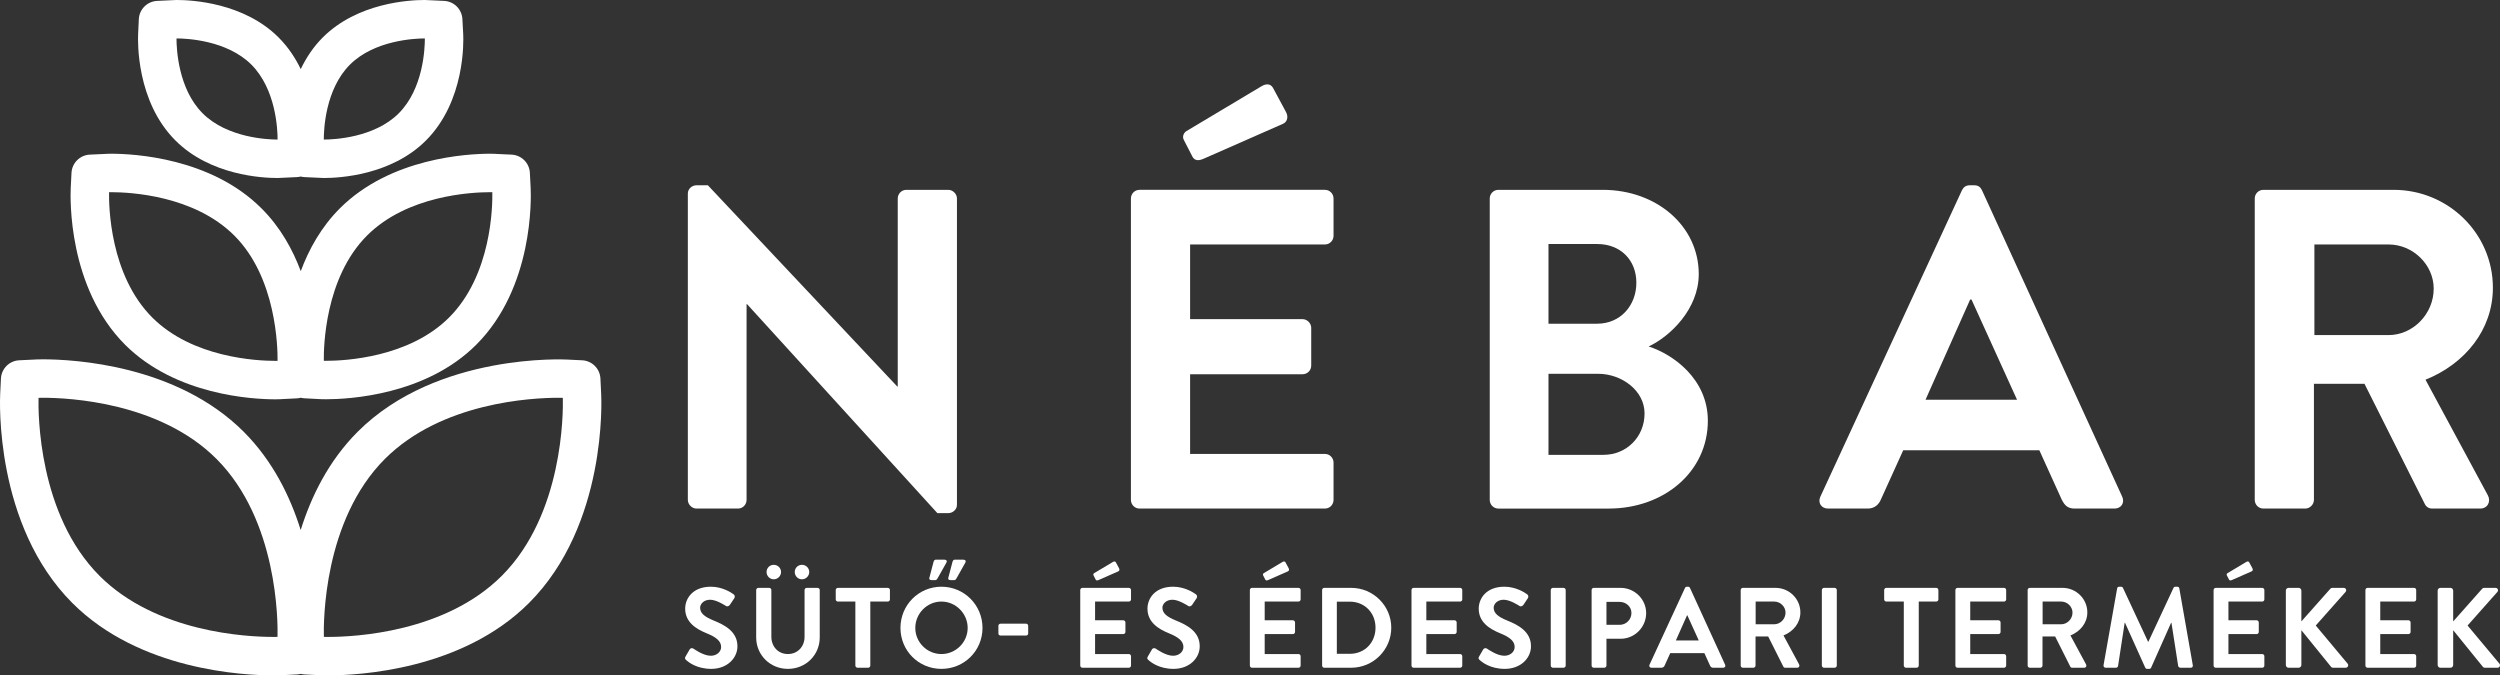 <?xml version="1.0" encoding="UTF-8" standalone="no"?>
<!DOCTYPE svg PUBLIC "-//W3C//DTD SVG 1.1//EN" "http://www.w3.org/Graphics/SVG/1.1/DTD/svg11.dtd">
<svg xmlns="http://www.w3.org/2000/svg" 
    xmlns:xlink="http://www.w3.org/1999/xlink" version="1.1" width="283.838pt" height="76.678pt" viewBox="0 0 283.838 76.678">
    <rect x="0" y="0" width="283.838" height="76.678" fill="#333333" stroke="none"/>
    <g enable-background="new">
        <g id="Layer-1" data-name="Layer 1">
            <clipPath id="cp0">
                <path transform="matrix(1,0,0,-1,0,76.678)" d="M 0 76.678 L 283.838 76.678 L 283.838 0 L 0 0 Z "/>
            </clipPath>
            <g clip-path="url(#cp0)">
                <path transform="matrix(1,0,0,-1,56.972,65.376)" d="M 0 0 C -6.434 -6.437 -16.708 -6.937 -19.704 -6.937 C -19.913 -6.937 -20.082 -6.935 -20.203 -6.933 C -20.245 -5.248 -20.262 6.279 -13.272 13.273 C -6.832 19.714 3.441 20.215 6.436 20.215 C 6.645 20.215 6.809 20.211 6.93 20.206 C 6.972 18.52 6.985 6.981 0 0 M -25.462 -6.933 C -25.583 -6.935 -25.75 -6.937 -25.957 -6.937 C -28.955 -6.937 -39.236 -6.437 -45.664 -.008 C -52.634 6.962 -52.639 18.473 -52.598 20.206 C -52.486 20.21 -52.319 20.215 -52.104 20.215 C -49.109 20.215 -38.836 19.714 -32.393 13.273 C -25.425 6.302 -25.42 -5.189 -25.462 -6.933 M 11.283 20.634 L 11.198 22.396 C 11.144 23.519 10.246 24.417 9.123 24.471 L 7.415 24.552 C 7.414 24.552 -7.329 25.389 -16.36 16.359 C -19.663 13.054 -21.646 9.006 -22.833 5.195 C -24.021 9.007 -26.004 13.056 -29.306 16.36 C -36.937 23.987 -48.686 24.58 -52.104 24.58 C -52.69 24.58 -53.03 24.556 -53.03 24.555 L -54.791 24.471 C -55.914 24.417 -56.812 23.519 -56.866 22.396 L -56.951 20.646 C -56.982 20.043 -57.621 5.775 -48.751 -3.094 C -41.136 -10.71 -29.379 -11.302 -25.957 -11.302 C -25.369 -11.302 -25.042 -11.287 -25.026 -11.286 L -23.259 -11.196 C -23.112 -11.188 -22.97 -11.165 -22.832 -11.131 C -22.694 -11.165 -22.552 -11.188 -22.406 -11.196 L -20.625 -11.287 C -20.625 -11.287 -20.295 -11.302 -19.704 -11.302 C -16.284 -11.302 -4.533 -10.709 3.086 -3.087 C 11.958 5.78 11.314 20.04 11.283 20.634 " fill="#ffffff"/>
                <path transform="matrix(1,0,0,-1,12.383,21.823)" d="M 0 0 C .064 .002 .146 .003 .243 .003 C 2.368 .003 9.655 -.352 14.226 -4.928 C 19.005 -9.702 19.148 -17.633 19.13 -19.145 C 19.065 -19.147 18.984 -19.148 18.889 -19.148 C 16.765 -19.148 9.482 -18.794 4.908 -14.231 C .072 -9.389 -.029 -1.535 0 0 M 29.293 -4.915 C 33.863 -.351 41.146 .003 43.269 .003 C 43.367 .003 43.449 .002 43.513 0 C 43.543 -1.548 43.446 -9.388 38.605 -14.225 C 34.042 -18.787 26.755 -19.142 24.63 -19.142 C 24.533 -19.142 24.45 -19.141 24.381 -19.139 C 24.359 -17.652 24.478 -9.73 29.293 -4.915 M 18.889 -23.514 C 19.333 -23.514 19.612 -23.491 19.621 -23.489 L 21.327 -23.404 C 21.479 -23.396 21.625 -23.371 21.768 -23.334 C 21.902 -23.367 22.041 -23.39 22.184 -23.397 L 23.885 -23.488 C 23.885 -23.488 24.146 -23.507 24.63 -23.507 C 27.179 -23.507 35.942 -23.06 41.691 -17.312 C 48.206 -10.803 47.919 -.668 47.864 .472 L 47.778 2.196 C 47.722 3.318 46.822 4.215 45.699 4.267 L 44.018 4.344 C 43.908 4.353 43.653 4.369 43.269 4.369 C 40.722 4.369 31.964 3.922 26.208 -1.827 C 24.083 -3.952 22.685 -6.483 21.764 -8.962 C 20.842 -6.495 19.448 -3.974 17.312 -1.841 C 11.557 3.921 2.792 4.369 .243 4.369 C -.14 4.369 -.395 4.353 -.505 4.344 L -2.187 4.267 C -3.31 4.215 -4.209 3.318 -4.266 2.196 L -4.353 .464 C -4.405 -.67 -4.682 -10.807 1.823 -17.319 C 7.585 -23.066 16.342 -23.514 18.889 -23.514 " fill="#ffffff"/>
                <path transform="matrix(1,0,0,-1,20.126,4.365)" d="M 0 0 C 1.022 -.005 5.632 -.189 8.415 -2.972 C 11.205 -5.767 11.391 -10.318 11.391 -11.475 L 11.303 -11.479 C 10.279 -11.474 5.67 -11.289 2.883 -8.502 C .098 -5.727 -.088 -1.154 -.088 -.004 Z M 19.604 -2.974 C 22.389 -.19 26.999 -.005 28.022 0 L 28.11 -.004 C 28.112 -1.14 27.939 -5.708 25.142 -8.504 C 22.358 -11.289 17.745 -11.474 16.72 -11.479 L 16.637 -11.475 C 16.634 -10.335 16.807 -5.776 19.604 -2.974 M 11.351 -15.844 C 11.385 -15.844 11.419 -15.843 11.453 -15.842 L 13.588 -15.742 C 13.736 -15.735 13.879 -15.712 14.017 -15.677 C 14.155 -15.712 14.298 -15.735 14.445 -15.742 L 16.568 -15.842 C 16.603 -15.843 16.637 -15.844 16.671 -15.844 C 18.385 -15.844 24.283 -15.538 28.229 -11.591 C 32.709 -7.11 32.504 -.288 32.465 .484 L 32.372 2.201 C 32.312 3.319 31.414 4.21 30.295 4.263 L 28.173 4.363 C 28.139 4.364 28.104 4.365 28.07 4.365 C 26.358 4.365 20.465 4.059 16.517 .112 C 15.428 -.979 14.623 -2.221 14.019 -3.481 C 13.412 -2.225 12.599 -.985 11.503 .113 C 7.557 4.059 1.664 4.365 -.048 4.365 C -.082 4.365 -.116 4.364 -.15 4.363 L -2.286 4.263 C -3.412 4.21 -4.312 3.31 -4.365 2.185 L -4.445 .468 C -4.48 -.298 -4.664 -7.144 -.201 -11.591 C 3.745 -15.538 9.639 -15.844 11.351 -15.844 " fill="#ffffff"/>
                <path transform="matrix(1,0,0,-1,78.094,21.966)" d="M 0 0 C 0 .517 .465 .93 .982 .93 L 2.274 .93 L 23.78 -21.92 L 23.832 -21.92 L 23.832 -.569 C 23.832 -.052 24.246 .413 24.814 .413 L 29.57 .413 C 30.087 .413 30.553 -.052 30.553 -.569 L 30.553 -35.361 C 30.553 -35.878 30.087 -36.291 29.57 -36.291 L 28.33 -36.291 L 6.72 -12.563 L 6.668 -12.563 L 6.668 -34.792 C 6.668 -35.31 6.255 -35.774 5.687 -35.774 L .982 -35.774 C .465 -35.774 0 -35.31 0 -34.792 Z " fill="#ffffff"/>
                <path transform="matrix(1,0,0,-1,135.326,17.675)" d="M 0 0 L -.931 1.81 C -1.137 2.223 -.879 2.637 -.621 2.792 L 7.858 7.858 C 8.426 8.22 8.943 8.168 9.202 7.703 L 10.649 5.015 C 11.011 4.394 10.805 3.826 10.339 3.619 L 1.292 -.362 C .569 -.672 .207 -.465 0 0 M -6.927 -4.859 C -6.927 -4.342 -6.514 -3.877 -5.945 -3.877 L 15.095 -3.877 C 15.664 -3.877 16.078 -4.342 16.078 -4.859 L 16.078 -9.099 C 16.078 -9.616 15.664 -10.081 15.095 -10.081 L -.207 -10.081 L -.207 -18.559 L 12.562 -18.559 C 13.079 -18.559 13.544 -19.024 13.544 -19.542 L 13.544 -23.832 C 13.544 -24.401 13.079 -24.814 12.562 -24.814 L -.207 -24.814 L -.207 -33.861 L 15.095 -33.861 C 15.664 -33.861 16.078 -34.327 16.078 -34.843 L 16.078 -39.083 C 16.078 -39.6 15.664 -40.065 15.095 -40.065 L -5.945 -40.065 C -6.514 -40.065 -6.927 -39.6 -6.927 -39.083 Z " fill="#ffffff"/>
                <path transform="matrix(1,0,0,-1,182.063,51.64)" d="M 0 0 C 2.585 0 4.652 2.016 4.652 4.704 C 4.652 7.289 2.067 9.202 -.621 9.202 L -6.256 9.202 L -6.256 0 Z M -.724 14.888 C 1.912 14.888 3.722 16.956 3.722 19.541 C 3.722 22.126 1.912 23.935 -.724 23.935 L -6.256 23.935 L -6.256 14.888 Z M -12.925 29.105 C -12.925 29.622 -12.511 30.087 -11.942 30.087 L -.104 30.087 C 6.048 30.087 10.805 25.951 10.805 20.523 C 10.805 16.542 7.548 13.441 5.117 12.304 C 7.857 11.425 11.838 8.633 11.838 3.877 C 11.838 -1.913 6.875 -6.101 .568 -6.101 L -11.942 -6.101 C -12.511 -6.101 -12.925 -5.636 -12.925 -5.118 Z " fill="#ffffff"/>
                <path transform="matrix(1,0,0,-1,229.005,45.385)" d="M 0 0 L -5.17 11.374 L -5.325 11.374 L -10.391 0 Z M -22.333 -11.012 L -6.255 23.781 C -6.101 24.091 -5.842 24.349 -5.376 24.349 L -4.859 24.349 C -4.343 24.349 -4.136 24.091 -3.98 23.781 L 11.942 -11.012 C 12.252 -11.684 11.839 -12.355 11.063 -12.355 L 6.565 -12.355 C 5.79 -12.355 5.428 -12.045 5.066 -11.321 L 2.533 -5.738 L -12.924 -5.738 L -15.457 -11.321 C -15.664 -11.839 -16.13 -12.355 -16.956 -12.355 L -21.454 -12.355 C -22.229 -12.355 -22.644 -11.684 -22.333 -11.012 " fill="#ffffff"/>
                <path transform="matrix(1,0,0,-1,271.192,38.044)" d="M 0 0 C 2.74 0 5.118 2.378 5.118 5.273 C 5.118 8.013 2.74 10.288 0 10.288 L -8.427 10.288 L -8.427 0 Z M -15.199 15.509 C -15.199 16.026 -14.785 16.491 -14.217 16.491 L .568 16.491 C 6.772 16.491 11.839 11.528 11.839 5.376 C 11.839 .621 8.685 -3.257 4.187 -5.066 L 11.27 -18.197 C 11.632 -18.869 11.27 -19.696 10.391 -19.696 L 4.963 -19.696 C 4.497 -19.696 4.239 -19.437 4.136 -19.231 L -2.74 -5.531 L -8.479 -5.531 L -8.479 -18.714 C -8.479 -19.231 -8.943 -19.696 -9.461 -19.696 L -14.217 -19.696 C -14.785 -19.696 -15.199 -19.231 -15.199 -18.714 Z " fill="#ffffff"/>
                <path transform="matrix(1,0,0,-1,77.831,74.542)" d="M 0 0 L .466 .803 C .57 .984 .79 .984 .907 .894 C .971 .855 2.021 .091 2.863 .091 C 3.537 .091 4.042 .531 4.042 1.088 C 4.042 1.749 3.484 2.202 2.396 2.643 C 1.179 3.135 -.039 3.912 -.039 5.441 C -.039 6.594 .816 7.929 2.876 7.929 C 4.197 7.929 5.208 7.255 5.467 7.061 C 5.596 6.982 5.635 6.763 5.544 6.633 L 5.052 5.895 C 4.948 5.739 4.754 5.636 4.599 5.739 C 4.495 5.804 3.511 6.451 2.798 6.451 C 2.06 6.451 1.658 5.959 1.658 5.545 C 1.658 4.936 2.137 4.521 3.187 4.094 C 4.443 3.589 5.894 2.837 5.894 1.166 C 5.894 -.168 4.741 -1.399 2.915 -1.399 C 1.282 -1.399 .324 -.635 .064 -.389 C -.052 -.272 -.117 -.207 0 0 " fill="#ffffff"/>
                <path transform="matrix(1,0,0,-1,90.232,64.942)" d="M 0 0 C 0 .453 .363 .816 .816 .816 C 1.27 .816 1.646 .453 1.646 0 C 1.646 -.453 1.27 -.829 .816 -.829 C .363 -.829 0 -.453 0 0 M -3.2 0 C -3.2 .453 -2.837 .816 -2.384 .816 C -1.93 .816 -1.555 .453 -1.555 0 C -1.555 -.453 -1.93 -.829 -2.384 -.829 C -2.837 -.829 -3.2 -.453 -3.2 0 M -4.378 -2.047 C -4.378 -1.917 -4.262 -1.801 -4.132 -1.801 L -2.902 -1.801 C -2.759 -1.801 -2.656 -1.917 -2.656 -2.047 L -2.656 -7.346 C -2.656 -8.446 -1.904 -9.314 -.777 -9.314 C .35 -9.314 1.114 -8.446 1.114 -7.358 L 1.114 -2.047 C 1.114 -1.917 1.218 -1.801 1.36 -1.801 L 2.591 -1.801 C 2.721 -1.801 2.837 -1.917 2.837 -2.047 L 2.837 -7.437 C 2.837 -9.405 1.27 -10.999 -.777 -10.999 C -2.811 -10.999 -4.378 -9.405 -4.378 -7.437 Z " fill="#ffffff"/>
                <path transform="matrix(1,0,0,-1,97.114,68.298)" d="M 0 0 L -1.982 0 C -2.125 0 -2.228 .116 -2.228 .246 L -2.228 1.309 C -2.228 1.438 -2.125 1.555 -1.982 1.555 L 3.679 1.555 C 3.822 1.555 3.925 1.438 3.925 1.309 L 3.925 .246 C 3.925 .116 3.822 0 3.679 0 L 1.697 0 L 1.697 -7.268 C 1.697 -7.397 1.581 -7.514 1.451 -7.514 L .246 -7.514 C .117 -7.514 0 -7.397 0 -7.268 Z " fill="#ffffff"/>
                <path transform="matrix(1,0,0,-1,107.662,65.616)" d="M 0 0 L .479 1.826 C .519 1.956 .596 2.073 .726 2.073 L 1.71 2.073 C 1.957 2.073 2.034 1.904 1.943 1.749 L .933 -.052 C .881 -.155 .791 -.246 .7 -.246 L .246 -.246 C .039 -.246 -.039 -.13 0 0 M -2.15 0 L -1.671 1.826 C -1.632 1.956 -1.554 2.073 -1.425 2.073 L -.44 2.073 C -.194 2.073 -.116 1.917 -.207 1.749 L -1.218 -.052 C -1.27 -.155 -1.36 -.246 -1.451 -.246 L -1.904 -.246 C -2.111 -.246 -2.189 -.13 -2.15 0 M -.777 -8.641 C .855 -8.641 2.203 -7.307 2.203 -5.674 C 2.203 -4.042 .855 -2.682 -.777 -2.682 C -2.409 -2.682 -3.744 -4.042 -3.744 -5.674 C -3.744 -7.307 -2.409 -8.641 -.777 -8.641 M -.777 -.997 C 1.814 -.997 3.887 -3.083 3.887 -5.674 C 3.887 -8.265 1.814 -10.325 -.777 -10.325 C -3.368 -10.325 -5.428 -8.265 -5.428 -5.674 C -5.428 -3.083 -3.368 -.997 -.777 -.997 " fill="#ffffff"/>
                <path transform="matrix(1,0,0,-1,113.354,71.925)" d="M 0 0 L 0 .867 C 0 1.01 .104 1.114 .246 1.114 L 3.135 1.114 C 3.277 1.114 3.381 1.01 3.381 .867 L 3.381 0 C 3.381 -.13 3.277 -.233 3.135 -.233 L .246 -.233 C .104 -.233 0 -.13 0 0 " fill="#ffffff"/>
                <path transform="matrix(1,0,0,-1,124.382,65.772)" d="M 0 0 L -.233 .453 C -.285 .557 -.22 .66 -.156 .699 L 1.969 1.969 C 2.111 2.06 2.241 2.047 2.306 1.93 L 2.668 1.257 C 2.759 1.101 2.708 .959 2.591 .906 L .324 -.091 C .142 -.169 .052 -.117 0 0 M -1.736 -1.218 C -1.736 -1.088 -1.632 -.972 -1.49 -.972 L 3.783 -.972 C 3.925 -.972 4.029 -1.088 4.029 -1.218 L 4.029 -2.28 C 4.029 -2.41 3.925 -2.526 3.783 -2.526 L -.052 -2.526 L -.052 -4.651 L 3.148 -4.651 C 3.277 -4.651 3.394 -4.768 3.394 -4.897 L 3.394 -5.973 C 3.394 -6.115 3.277 -6.219 3.148 -6.219 L -.052 -6.219 L -.052 -8.485 L 3.783 -8.485 C 3.925 -8.485 4.029 -8.603 4.029 -8.731 L 4.029 -9.794 C 4.029 -9.924 3.925 -10.04 3.783 -10.04 L -1.49 -10.04 C -1.632 -10.04 -1.736 -9.924 -1.736 -9.794 Z " fill="#ffffff"/>
                <path transform="matrix(1,0,0,-1,130.317,74.542)" d="M 0 0 L .466 .803 C .57 .984 .79 .984 .907 .894 C .971 .855 2.021 .091 2.863 .091 C 3.537 .091 4.042 .531 4.042 1.088 C 4.042 1.749 3.484 2.202 2.396 2.643 C 1.179 3.135 -.039 3.912 -.039 5.441 C -.039 6.594 .816 7.929 2.876 7.929 C 4.197 7.929 5.208 7.255 5.467 7.061 C 5.596 6.982 5.635 6.763 5.544 6.633 L 5.052 5.895 C 4.948 5.739 4.754 5.636 4.599 5.739 C 4.495 5.804 3.511 6.451 2.798 6.451 C 2.06 6.451 1.658 5.959 1.658 5.545 C 1.658 4.936 2.137 4.521 3.187 4.094 C 4.443 3.589 5.894 2.837 5.894 1.166 C 5.894 -.168 4.741 -1.399 2.915 -1.399 C 1.282 -1.399 .324 -.635 .064 -.389 C -.052 -.272 -.117 -.207 0 0 " fill="#ffffff"/>
                <path transform="matrix(1,0,0,-1,143.639,65.772)" d="M 0 0 L -.233 .453 C -.285 .557 -.22 .66 -.156 .699 L 1.969 1.969 C 2.111 2.06 2.241 2.047 2.306 1.93 L 2.668 1.257 C 2.759 1.101 2.708 .959 2.591 .906 L .324 -.091 C .142 -.169 .052 -.117 0 0 M -1.736 -1.218 C -1.736 -1.088 -1.632 -.972 -1.49 -.972 L 3.783 -.972 C 3.925 -.972 4.029 -1.088 4.029 -1.218 L 4.029 -2.28 C 4.029 -2.41 3.925 -2.526 3.783 -2.526 L -.052 -2.526 L -.052 -4.651 L 3.148 -4.651 C 3.277 -4.651 3.394 -4.768 3.394 -4.897 L 3.394 -5.973 C 3.394 -6.115 3.277 -6.219 3.148 -6.219 L -.052 -6.219 L -.052 -8.485 L 3.783 -8.485 C 3.925 -8.485 4.029 -8.603 4.029 -8.731 L 4.029 -9.794 C 4.029 -9.924 3.925 -10.04 3.783 -10.04 L -1.49 -10.04 C -1.632 -10.04 -1.736 -9.924 -1.736 -9.794 Z " fill="#ffffff"/>
                <path transform="matrix(1,0,0,-1,153.255,74.231)" d="M 0 0 C 1.684 0 2.915 1.27 2.915 2.967 C 2.915 4.651 1.684 5.921 0 5.921 L -1.477 5.921 L -1.477 0 Z M -3.148 7.242 C -3.148 7.372 -3.044 7.488 -2.915 7.488 L .156 7.488 C 2.656 7.488 4.703 5.454 4.703 2.967 C 4.703 .454 2.656 -1.58 .156 -1.58 L -2.915 -1.58 C -3.044 -1.58 -3.148 -1.464 -3.148 -1.334 Z " fill="#ffffff"/>
                <path transform="matrix(1,0,0,-1,160.254,66.989)" d="M 0 0 C 0 .13 .104 .246 .246 .246 L 5.519 .246 C 5.661 .246 5.765 .13 5.765 0 L 5.765 -1.062 C 5.765 -1.192 5.661 -1.309 5.519 -1.309 L 1.685 -1.309 L 1.685 -3.434 L 4.884 -3.434 C 5.014 -3.434 5.13 -3.55 5.13 -3.68 L 5.13 -4.755 C 5.13 -4.897 5.014 -5.001 4.884 -5.001 L 1.685 -5.001 L 1.685 -7.268 L 5.519 -7.268 C 5.661 -7.268 5.765 -7.385 5.765 -7.514 L 5.765 -8.576 C 5.765 -8.706 5.661 -8.822 5.519 -8.822 L .246 -8.822 C .104 -8.822 0 -8.706 0 -8.576 Z " fill="#ffffff"/>
                <path transform="matrix(1,0,0,-1,167.926,74.542)" d="M 0 0 L .467 .803 C .57 .984 .79 .984 .907 .894 C .972 .855 2.021 .091 2.863 .091 C 3.537 .091 4.042 .531 4.042 1.088 C 4.042 1.749 3.485 2.202 2.396 2.643 C 1.179 3.135 -.039 3.912 -.039 5.441 C -.039 6.594 .816 7.929 2.876 7.929 C 4.197 7.929 5.208 7.255 5.467 7.061 C 5.597 6.982 5.636 6.763 5.545 6.633 L 5.053 5.895 C 4.949 5.739 4.755 5.636 4.6 5.739 C 4.495 5.804 3.511 6.451 2.799 6.451 C 2.061 6.451 1.658 5.959 1.658 5.545 C 1.658 4.936 2.138 4.521 3.188 4.094 C 4.443 3.589 5.895 2.837 5.895 1.166 C 5.895 -.168 4.742 -1.399 2.915 -1.399 C 1.283 -1.399 .324 -.635 .065 -.389 C -.052 -.272 -.116 -.207 0 0 " fill="#ffffff"/>
                <path transform="matrix(1,0,0,-1,176.065,66.989)" d="M 0 0 C 0 .13 .117 .246 .246 .246 L 1.451 .246 C 1.581 .246 1.697 .13 1.697 0 L 1.697 -8.576 C 1.697 -8.706 1.581 -8.822 1.451 -8.822 L .246 -8.822 C .117 -8.822 0 -8.706 0 -8.576 Z " fill="#ffffff"/>
                <path transform="matrix(1,0,0,-1,183.892,70.94)" d="M 0 0 C .725 0 1.334 .583 1.334 1.348 C 1.334 2.06 .725 2.604 0 2.604 L -1.503 2.604 L -1.503 0 Z M -3.188 3.951 C -3.188 4.081 -3.084 4.197 -2.941 4.197 L .104 4.197 C 1.696 4.197 3.005 2.901 3.005 1.334 C 3.005 -.272 1.696 -1.581 .116 -1.581 L -1.503 -1.581 L -1.503 -4.625 C -1.503 -4.755 -1.62 -4.871 -1.749 -4.871 L -2.941 -4.871 C -3.084 -4.871 -3.188 -4.755 -3.188 -4.625 Z " fill="#ffffff"/>
                <path transform="matrix(1,0,0,-1,192.872,72.716)" d="M 0 0 L -1.296 2.851 L -1.335 2.851 L -2.604 0 Z M -5.597 -2.759 L -1.567 5.96 C -1.529 6.037 -1.464 6.103 -1.348 6.103 L -1.218 6.103 C -1.089 6.103 -1.036 6.037 -.998 5.96 L 2.992 -2.759 C 3.07 -2.928 2.967 -3.096 2.772 -3.096 L 1.645 -3.096 C 1.45 -3.096 1.36 -3.018 1.27 -2.837 L .635 -1.437 L -3.239 -1.437 L -3.874 -2.837 C -3.926 -2.966 -4.042 -3.096 -4.249 -3.096 L -5.376 -3.096 C -5.57 -3.096 -5.675 -2.928 -5.597 -2.759 " fill="#ffffff"/>
                <path transform="matrix(1,0,0,-1,201.439,70.876)" d="M 0 0 C .687 0 1.283 .596 1.283 1.321 C 1.283 2.008 .687 2.578 0 2.578 L -2.111 2.578 L -2.111 0 Z M -3.809 3.887 C -3.809 4.017 -3.705 4.133 -3.563 4.133 L .143 4.133 C 1.697 4.133 2.967 2.889 2.967 1.348 C 2.967 .155 2.177 -.816 1.05 -1.27 L 2.824 -4.56 C 2.915 -4.729 2.824 -4.936 2.604 -4.936 L 1.244 -4.936 C 1.127 -4.936 1.062 -4.871 1.037 -4.819 L -.687 -1.386 L -2.124 -1.386 L -2.124 -4.689 C -2.124 -4.819 -2.241 -4.936 -2.37 -4.936 L -3.563 -4.936 C -3.705 -4.936 -3.809 -4.819 -3.809 -4.689 Z " fill="#ffffff"/>
                <path transform="matrix(1,0,0,-1,206.844,66.989)" d="M 0 0 C 0 .13 .117 .246 .246 .246 L 1.451 .246 C 1.581 .246 1.697 .13 1.697 0 L 1.697 -8.576 C 1.697 -8.706 1.581 -8.822 1.451 -8.822 L .246 -8.822 C .117 -8.822 0 -8.706 0 -8.576 Z " fill="#ffffff"/>
                <path transform="matrix(1,0,0,-1,216.149,68.298)" d="M 0 0 L -1.982 0 C -2.124 0 -2.229 .116 -2.229 .246 L -2.229 1.309 C -2.229 1.438 -2.124 1.555 -1.982 1.555 L 3.68 1.555 C 3.822 1.555 3.926 1.438 3.926 1.309 L 3.926 .246 C 3.926 .116 3.822 0 3.68 0 L 1.697 0 L 1.697 -7.268 C 1.697 -7.397 1.581 -7.514 1.451 -7.514 L .246 -7.514 C .117 -7.514 0 -7.397 0 -7.268 Z " fill="#ffffff"/>
                <path transform="matrix(1,0,0,-1,222.006,66.989)" d="M 0 0 C 0 .13 .104 .246 .246 .246 L 5.519 .246 C 5.661 .246 5.765 .13 5.765 0 L 5.765 -1.062 C 5.765 -1.192 5.661 -1.309 5.519 -1.309 L 1.685 -1.309 L 1.685 -3.434 L 4.884 -3.434 C 5.014 -3.434 5.13 -3.55 5.13 -3.68 L 5.13 -4.755 C 5.13 -4.897 5.014 -5.001 4.884 -5.001 L 1.685 -5.001 L 1.685 -7.268 L 5.519 -7.268 C 5.661 -7.268 5.765 -7.385 5.765 -7.514 L 5.765 -8.576 C 5.765 -8.706 5.661 -8.822 5.519 -8.822 L .246 -8.822 C .104 -8.822 0 -8.706 0 -8.576 Z " fill="#ffffff"/>
                <path transform="matrix(1,0,0,-1,234.019,70.876)" d="M 0 0 C .687 0 1.283 .596 1.283 1.321 C 1.283 2.008 .687 2.578 0 2.578 L -2.111 2.578 L -2.111 0 Z M -3.809 3.887 C -3.809 4.017 -3.705 4.133 -3.563 4.133 L .143 4.133 C 1.697 4.133 2.967 2.889 2.967 1.348 C 2.967 .155 2.177 -.816 1.05 -1.27 L 2.824 -4.56 C 2.915 -4.729 2.824 -4.936 2.604 -4.936 L 1.244 -4.936 C 1.127 -4.936 1.062 -4.871 1.037 -4.819 L -.687 -1.386 L -2.124 -1.386 L -2.124 -4.689 C -2.124 -4.819 -2.241 -4.936 -2.37 -4.936 L -3.563 -4.936 C -3.705 -4.936 -3.809 -4.819 -3.809 -4.689 Z " fill="#ffffff"/>
                <path transform="matrix(1,0,0,-1,240.37,66.808)" d="M 0 0 C .013 .104 .09 .194 .232 .194 L .44 .194 C .544 .194 .621 .143 .66 .064 L 3.511 -6.05 L 3.549 -6.05 L 6.399 .064 C 6.438 .143 6.503 .194 6.619 .194 L 6.827 .194 C 6.969 .194 7.047 .104 7.06 0 L 8.589 -8.706 C 8.627 -8.888 8.523 -9.004 8.355 -9.004 L 7.177 -9.004 C 7.06 -9.004 6.956 -8.9 6.931 -8.81 L 6.166 -3.899 L 6.127 -3.899 L 3.86 -8.991 C 3.834 -9.068 3.757 -9.134 3.64 -9.134 L 3.406 -9.134 C 3.29 -9.134 3.226 -9.068 3.187 -8.991 L .894 -3.899 L .854 -3.899 L .104 -8.81 C .09 -8.9 -.014 -9.004 -.13 -9.004 L -1.296 -9.004 C -1.464 -9.004 -1.568 -8.888 -1.542 -8.706 Z " fill="#ffffff"/>
                <path transform="matrix(1,0,0,-1,253.057,65.772)" d="M 0 0 L -.233 .453 C -.285 .557 -.221 .66 -.155 .699 L 1.969 1.969 C 2.111 2.06 2.241 2.047 2.306 1.93 L 2.668 1.257 C 2.759 1.101 2.707 .959 2.591 .906 L .323 -.091 C .143 -.169 .052 -.117 0 0 M -1.736 -1.218 C -1.736 -1.088 -1.633 -.972 -1.49 -.972 L 3.782 -.972 C 3.925 -.972 4.028 -1.088 4.028 -1.218 L 4.028 -2.28 C 4.028 -2.41 3.925 -2.526 3.782 -2.526 L -.052 -2.526 L -.052 -4.651 L 3.147 -4.651 C 3.277 -4.651 3.394 -4.768 3.394 -4.897 L 3.394 -5.973 C 3.394 -6.115 3.277 -6.219 3.147 -6.219 L -.052 -6.219 L -.052 -8.485 L 3.782 -8.485 C 3.925 -8.485 4.028 -8.603 4.028 -8.731 L 4.028 -9.794 C 4.028 -9.924 3.925 -10.04 3.782 -10.04 L -1.49 -10.04 C -1.633 -10.04 -1.736 -9.924 -1.736 -9.794 Z " fill="#ffffff"/>
                <path transform="matrix(1,0,0,-1,259.524,67.054)" d="M 0 0 C 0 .168 .13 .311 .312 .311 L 1.451 .311 C 1.619 .311 1.762 .168 1.762 0 L 1.762 -3.498 L 5.026 .181 C 5.078 .246 5.156 .311 5.272 .311 L 6.568 .311 C 6.814 .311 6.944 .038 6.775 -.156 L 3.395 -3.965 L 7.021 -8.305 C 7.151 -8.473 7.048 -8.758 6.788 -8.758 L 5.376 -8.758 C 5.247 -8.758 5.169 -8.706 5.144 -8.667 L 1.762 -4.496 L 1.762 -8.447 C 1.762 -8.615 1.619 -8.758 1.451 -8.758 L .312 -8.758 C .13 -8.758 0 -8.615 0 -8.447 Z " fill="#ffffff"/>
                <path transform="matrix(1,0,0,-1,268.558,66.989)" d="M 0 0 C 0 .13 .104 .246 .246 .246 L 5.519 .246 C 5.661 .246 5.765 .13 5.765 0 L 5.765 -1.062 C 5.765 -1.192 5.661 -1.309 5.519 -1.309 L 1.685 -1.309 L 1.685 -3.434 L 4.884 -3.434 C 5.014 -3.434 5.13 -3.55 5.13 -3.68 L 5.13 -4.755 C 5.13 -4.897 5.014 -5.001 4.884 -5.001 L 1.685 -5.001 L 1.685 -7.268 L 5.519 -7.268 C 5.661 -7.268 5.765 -7.385 5.765 -7.514 L 5.765 -8.576 C 5.765 -8.706 5.661 -8.822 5.519 -8.822 L .246 -8.822 C .104 -8.822 0 -8.706 0 -8.576 Z " fill="#ffffff"/>
                <path transform="matrix(1,0,0,-1,276.761,67.054)" d="M 0 0 C 0 .168 .13 .311 .312 .311 L 1.451 .311 C 1.619 .311 1.762 .168 1.762 0 L 1.762 -3.498 L 5.026 .181 C 5.078 .246 5.156 .311 5.272 .311 L 6.568 .311 C 6.814 .311 6.944 .038 6.775 -.156 L 3.395 -3.965 L 7.021 -8.305 C 7.151 -8.473 7.048 -8.758 6.788 -8.758 L 5.376 -8.758 C 5.247 -8.758 5.169 -8.706 5.144 -8.667 L 1.762 -4.496 L 1.762 -8.447 C 1.762 -8.615 1.619 -8.758 1.451 -8.758 L .312 -8.758 C .13 -8.758 0 -8.615 0 -8.447 Z " fill="#ffffff"/>
            </g>
        </g>
    </g>
</svg>
